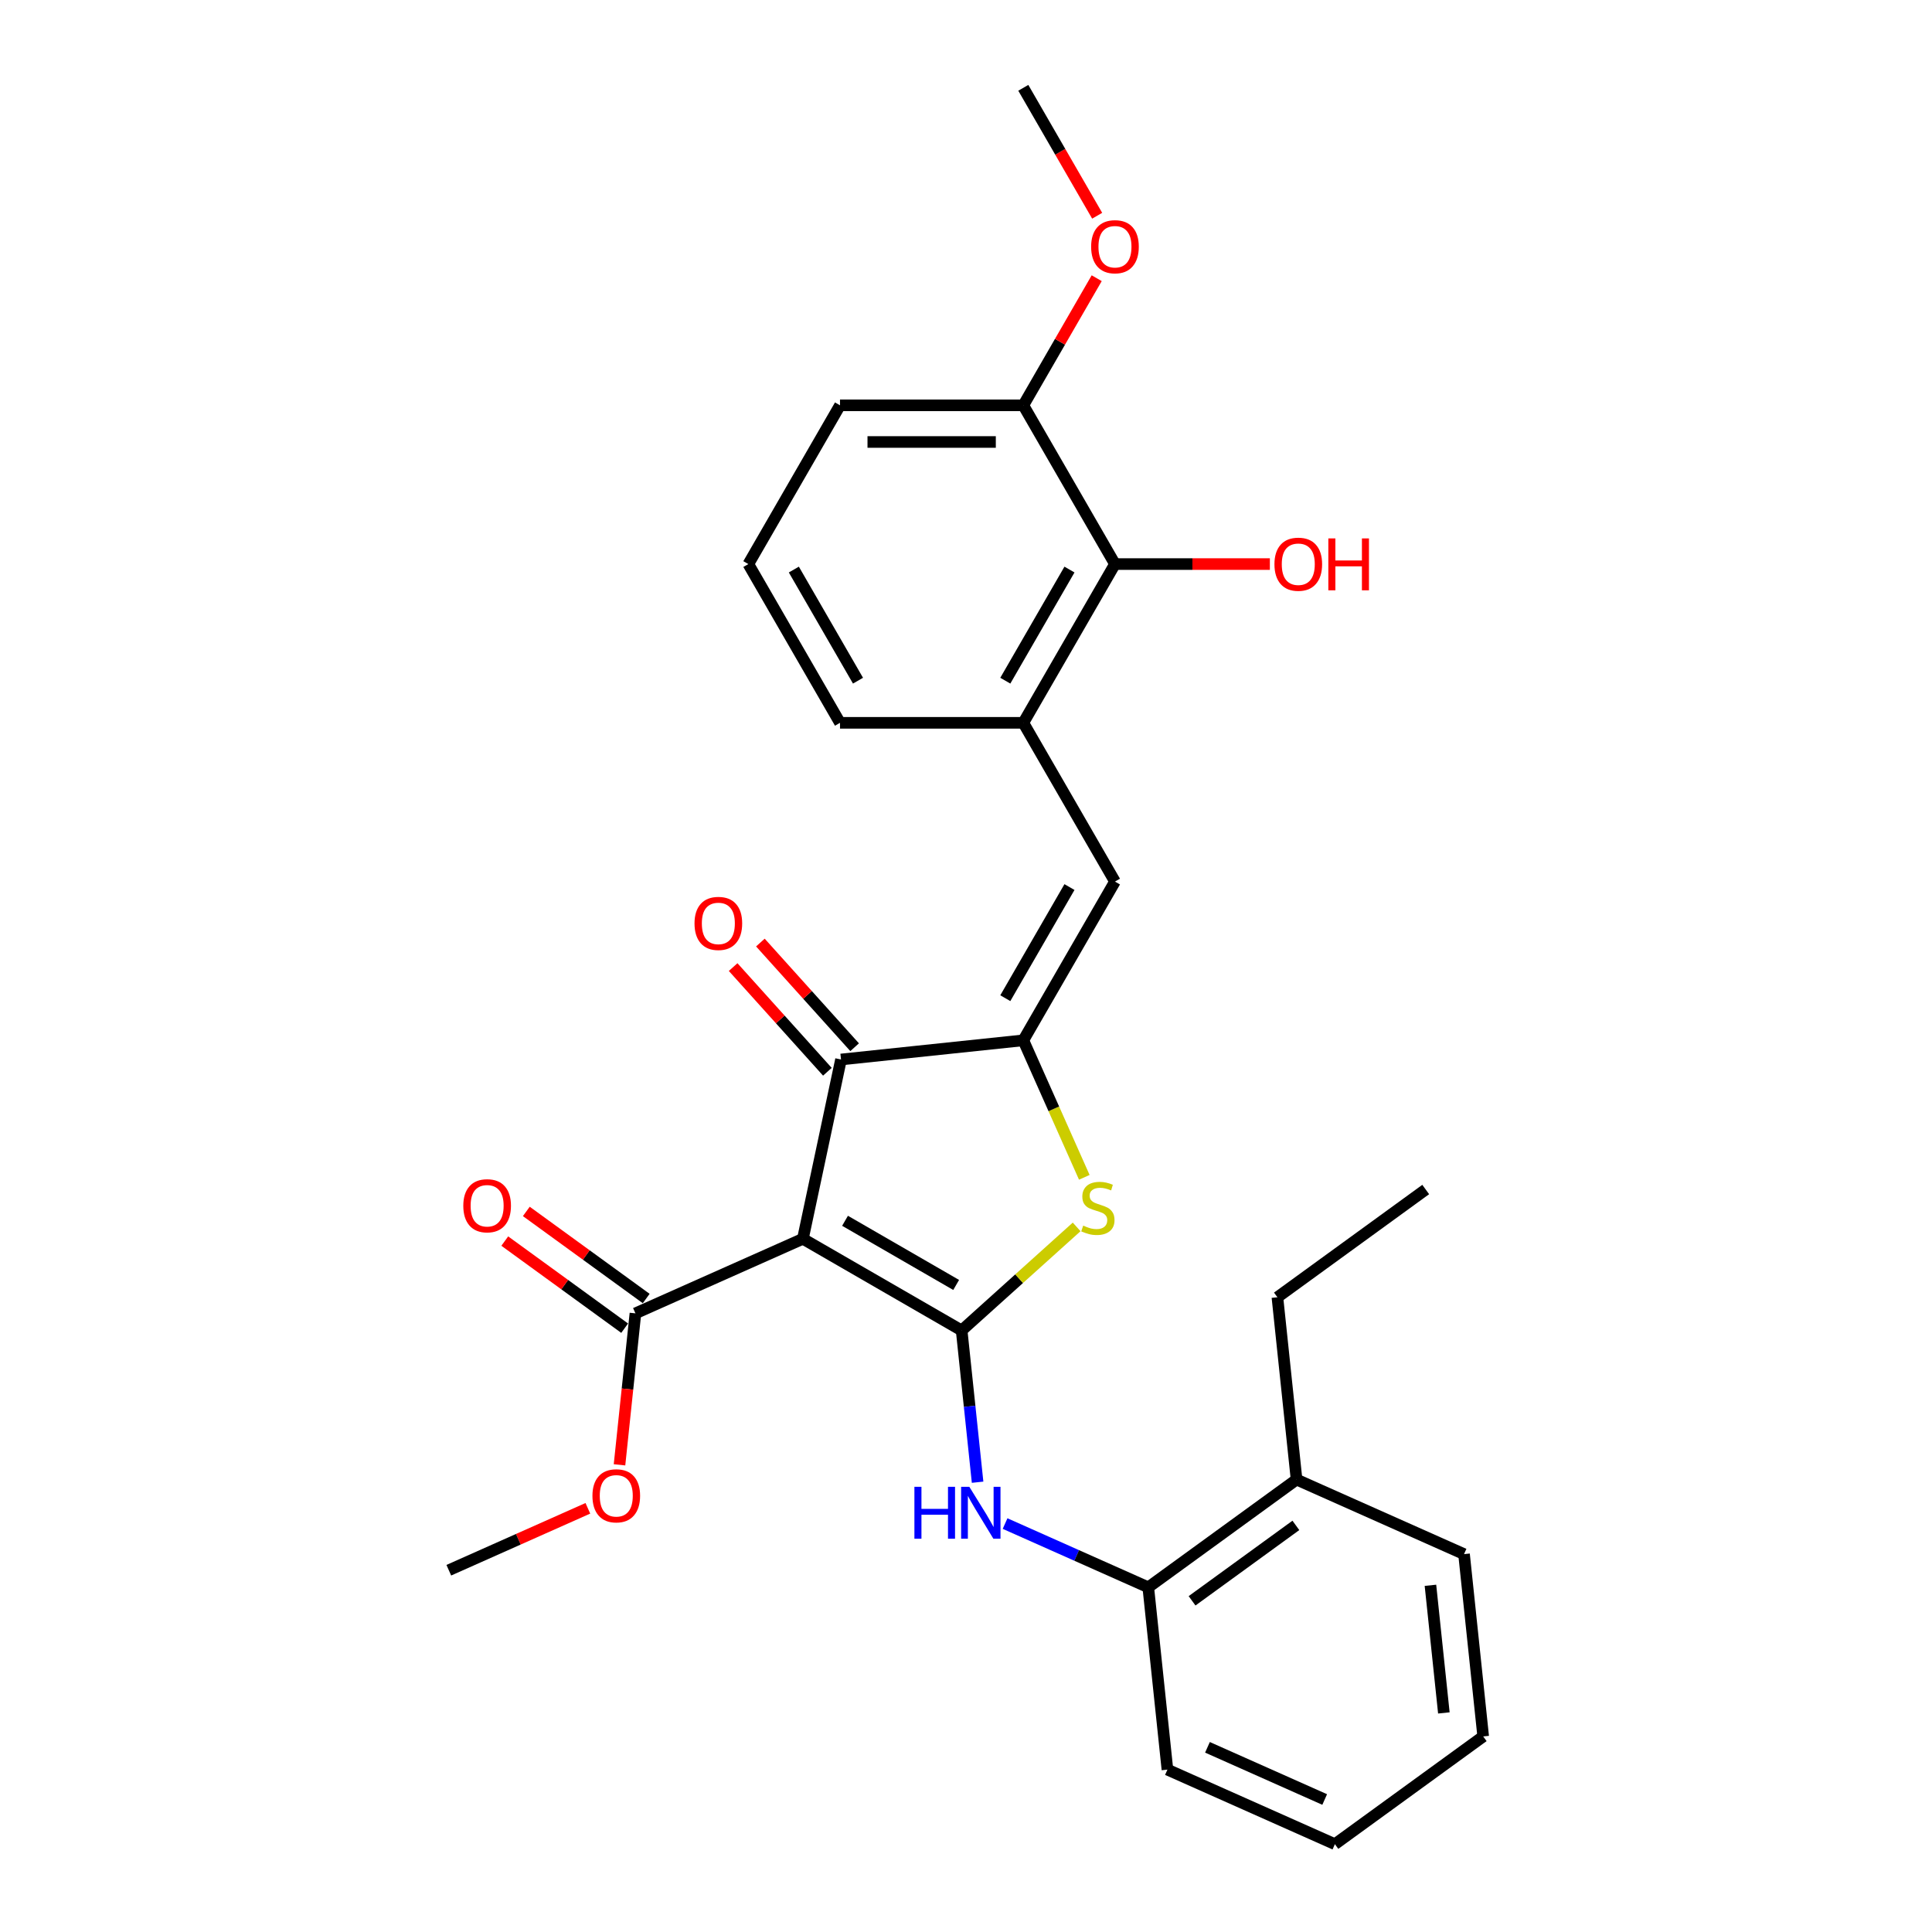 <?xml version='1.0' encoding='iso-8859-1'?>
<svg version='1.1' baseProfile='full'
              xmlns='http://www.w3.org/2000/svg'
                      xmlns:rdkit='http://www.rdkit.org/xml'
                      xmlns:xlink='http://www.w3.org/1999/xlink'
                  xml:space='preserve'
width='1000px' height='1000px' viewBox='0 0 1000 1000'>
<!-- END OF HEADER -->
<rect style='opacity:1.0;fill:#FFFFFF;stroke:none' width='1000' height='1000' x='0' y='0'> </rect>
<path class='bond-0' d='M 435.303,548.39 L 415.576,641.198' style='fill:none;fill-rule:evenodd;stroke:#000000;stroke-width:6px;stroke-linecap:butt;stroke-linejoin:miter;stroke-opacity:1' />
<path class='bond-1' d='M 435.303,548.39 L 529.664,538.472' style='fill:none;fill-rule:evenodd;stroke:#000000;stroke-width:6px;stroke-linecap:butt;stroke-linejoin:miter;stroke-opacity:1' />
<path class='bond-2' d='M 442.354,542.041 L 417.963,514.953' style='fill:none;fill-rule:evenodd;stroke:#000000;stroke-width:6px;stroke-linecap:butt;stroke-linejoin:miter;stroke-opacity:1' />
<path class='bond-2' d='M 417.963,514.953 L 393.573,487.864' style='fill:none;fill-rule:evenodd;stroke:#FF0000;stroke-width:6px;stroke-linecap:butt;stroke-linejoin:miter;stroke-opacity:1' />
<path class='bond-2' d='M 428.252,554.739 L 403.861,527.65' style='fill:none;fill-rule:evenodd;stroke:#000000;stroke-width:6px;stroke-linecap:butt;stroke-linejoin:miter;stroke-opacity:1' />
<path class='bond-2' d='M 403.861,527.65 L 379.47,500.562' style='fill:none;fill-rule:evenodd;stroke:#FF0000;stroke-width:6px;stroke-linecap:butt;stroke-linejoin:miter;stroke-opacity:1' />
<path class='bond-3' d='M 415.576,641.198 L 497.746,688.639' style='fill:none;fill-rule:evenodd;stroke:#000000;stroke-width:6px;stroke-linecap:butt;stroke-linejoin:miter;stroke-opacity:1' />
<path class='bond-3' d='M 437.39,631.88 L 494.908,665.089' style='fill:none;fill-rule:evenodd;stroke:#000000;stroke-width:6px;stroke-linecap:butt;stroke-linejoin:miter;stroke-opacity:1' />
<path class='bond-4' d='M 415.576,641.198 L 328.898,679.79' style='fill:none;fill-rule:evenodd;stroke:#000000;stroke-width:6px;stroke-linecap:butt;stroke-linejoin:miter;stroke-opacity:1' />
<path class='bond-5' d='M 497.746,688.639 L 527.507,661.841' style='fill:none;fill-rule:evenodd;stroke:#000000;stroke-width:6px;stroke-linecap:butt;stroke-linejoin:miter;stroke-opacity:1' />
<path class='bond-5' d='M 527.507,661.841 L 557.269,635.044' style='fill:none;fill-rule:evenodd;stroke:#CCCC00;stroke-width:6px;stroke-linecap:butt;stroke-linejoin:miter;stroke-opacity:1' />
<path class='bond-6' d='M 497.746,688.639 L 501.874,727.916' style='fill:none;fill-rule:evenodd;stroke:#000000;stroke-width:6px;stroke-linecap:butt;stroke-linejoin:miter;stroke-opacity:1' />
<path class='bond-6' d='M 501.874,727.916 L 506.002,767.193' style='fill:none;fill-rule:evenodd;stroke:#0000FF;stroke-width:6px;stroke-linecap:butt;stroke-linejoin:miter;stroke-opacity:1' />
<path class='bond-7' d='M 561.235,609.382 L 545.45,573.927' style='fill:none;fill-rule:evenodd;stroke:#CCCC00;stroke-width:6px;stroke-linecap:butt;stroke-linejoin:miter;stroke-opacity:1' />
<path class='bond-7' d='M 545.45,573.927 L 529.664,538.472' style='fill:none;fill-rule:evenodd;stroke:#000000;stroke-width:6px;stroke-linecap:butt;stroke-linejoin:miter;stroke-opacity:1' />
<path class='bond-8' d='M 529.664,538.472 L 577.105,456.303' style='fill:none;fill-rule:evenodd;stroke:#000000;stroke-width:6px;stroke-linecap:butt;stroke-linejoin:miter;stroke-opacity:1' />
<path class='bond-8' d='M 520.347,516.659 L 553.555,459.14' style='fill:none;fill-rule:evenodd;stroke:#000000;stroke-width:6px;stroke-linecap:butt;stroke-linejoin:miter;stroke-opacity:1' />
<path class='bond-9' d='M 328.898,679.79 L 324.777,718.991' style='fill:none;fill-rule:evenodd;stroke:#000000;stroke-width:6px;stroke-linecap:butt;stroke-linejoin:miter;stroke-opacity:1' />
<path class='bond-9' d='M 324.777,718.991 L 320.657,758.192' style='fill:none;fill-rule:evenodd;stroke:#FF0000;stroke-width:6px;stroke-linecap:butt;stroke-linejoin:miter;stroke-opacity:1' />
<path class='bond-10' d='M 334.475,672.114 L 303.448,649.571' style='fill:none;fill-rule:evenodd;stroke:#000000;stroke-width:6px;stroke-linecap:butt;stroke-linejoin:miter;stroke-opacity:1' />
<path class='bond-10' d='M 303.448,649.571 L 272.421,627.029' style='fill:none;fill-rule:evenodd;stroke:#FF0000;stroke-width:6px;stroke-linecap:butt;stroke-linejoin:miter;stroke-opacity:1' />
<path class='bond-10' d='M 323.321,687.466 L 292.294,664.924' style='fill:none;fill-rule:evenodd;stroke:#000000;stroke-width:6px;stroke-linecap:butt;stroke-linejoin:miter;stroke-opacity:1' />
<path class='bond-10' d='M 292.294,664.924 L 261.267,642.381' style='fill:none;fill-rule:evenodd;stroke:#FF0000;stroke-width:6px;stroke-linecap:butt;stroke-linejoin:miter;stroke-opacity:1' />
<path class='bond-11' d='M 577.105,291.963 L 529.664,374.133' style='fill:none;fill-rule:evenodd;stroke:#000000;stroke-width:6px;stroke-linecap:butt;stroke-linejoin:miter;stroke-opacity:1' />
<path class='bond-11' d='M 553.555,294.801 L 520.347,352.32' style='fill:none;fill-rule:evenodd;stroke:#000000;stroke-width:6px;stroke-linecap:butt;stroke-linejoin:miter;stroke-opacity:1' />
<path class='bond-12' d='M 577.105,291.963 L 529.664,209.794' style='fill:none;fill-rule:evenodd;stroke:#000000;stroke-width:6px;stroke-linecap:butt;stroke-linejoin:miter;stroke-opacity:1' />
<path class='bond-13' d='M 577.105,291.963 L 617.193,291.963' style='fill:none;fill-rule:evenodd;stroke:#000000;stroke-width:6px;stroke-linecap:butt;stroke-linejoin:miter;stroke-opacity:1' />
<path class='bond-13' d='M 617.193,291.963 L 657.28,291.963' style='fill:none;fill-rule:evenodd;stroke:#FF0000;stroke-width:6px;stroke-linecap:butt;stroke-linejoin:miter;stroke-opacity:1' />
<path class='bond-14' d='M 520.226,788.594 L 557.284,805.093' style='fill:none;fill-rule:evenodd;stroke:#0000FF;stroke-width:6px;stroke-linecap:butt;stroke-linejoin:miter;stroke-opacity:1' />
<path class='bond-14' d='M 557.284,805.093 L 594.342,821.592' style='fill:none;fill-rule:evenodd;stroke:#000000;stroke-width:6px;stroke-linecap:butt;stroke-linejoin:miter;stroke-opacity:1' />
<path class='bond-15' d='M 577.105,456.303 L 529.664,374.133' style='fill:none;fill-rule:evenodd;stroke:#000000;stroke-width:6px;stroke-linecap:butt;stroke-linejoin:miter;stroke-opacity:1' />
<path class='bond-16' d='M 529.664,374.133 L 434.783,374.133' style='fill:none;fill-rule:evenodd;stroke:#000000;stroke-width:6px;stroke-linecap:butt;stroke-linejoin:miter;stroke-opacity:1' />
<path class='bond-17' d='M 529.664,209.794 L 548.657,176.897' style='fill:none;fill-rule:evenodd;stroke:#000000;stroke-width:6px;stroke-linecap:butt;stroke-linejoin:miter;stroke-opacity:1' />
<path class='bond-17' d='M 548.657,176.897 L 567.65,144.001' style='fill:none;fill-rule:evenodd;stroke:#FF0000;stroke-width:6px;stroke-linecap:butt;stroke-linejoin:miter;stroke-opacity:1' />
<path class='bond-18' d='M 529.664,209.794 L 434.783,209.794' style='fill:none;fill-rule:evenodd;stroke:#000000;stroke-width:6px;stroke-linecap:butt;stroke-linejoin:miter;stroke-opacity:1' />
<path class='bond-18' d='M 515.432,228.77 L 449.015,228.77' style='fill:none;fill-rule:evenodd;stroke:#000000;stroke-width:6px;stroke-linecap:butt;stroke-linejoin:miter;stroke-opacity:1' />
<path class='bond-19' d='M 690.938,954.545 L 604.26,915.954' style='fill:none;fill-rule:evenodd;stroke:#000000;stroke-width:6px;stroke-linecap:butt;stroke-linejoin:miter;stroke-opacity:1' />
<path class='bond-19' d='M 685.655,931.421 L 624.98,904.407' style='fill:none;fill-rule:evenodd;stroke:#000000;stroke-width:6px;stroke-linecap:butt;stroke-linejoin:miter;stroke-opacity:1' />
<path class='bond-20' d='M 690.938,954.545 L 767.699,898.776' style='fill:none;fill-rule:evenodd;stroke:#000000;stroke-width:6px;stroke-linecap:butt;stroke-linejoin:miter;stroke-opacity:1' />
<path class='bond-21' d='M 604.26,915.954 L 594.342,821.592' style='fill:none;fill-rule:evenodd;stroke:#000000;stroke-width:6px;stroke-linecap:butt;stroke-linejoin:miter;stroke-opacity:1' />
<path class='bond-22' d='M 304.273,780.699 L 268.287,796.721' style='fill:none;fill-rule:evenodd;stroke:#FF0000;stroke-width:6px;stroke-linecap:butt;stroke-linejoin:miter;stroke-opacity:1' />
<path class='bond-22' d='M 268.287,796.721 L 232.301,812.743' style='fill:none;fill-rule:evenodd;stroke:#000000;stroke-width:6px;stroke-linecap:butt;stroke-linejoin:miter;stroke-opacity:1' />
<path class='bond-23' d='M 594.342,821.592 L 671.102,765.822' style='fill:none;fill-rule:evenodd;stroke:#000000;stroke-width:6px;stroke-linecap:butt;stroke-linejoin:miter;stroke-opacity:1' />
<path class='bond-23' d='M 617.01,828.579 L 670.742,789.54' style='fill:none;fill-rule:evenodd;stroke:#000000;stroke-width:6px;stroke-linecap:butt;stroke-linejoin:miter;stroke-opacity:1' />
<path class='bond-24' d='M 767.699,898.776 L 757.781,804.414' style='fill:none;fill-rule:evenodd;stroke:#000000;stroke-width:6px;stroke-linecap:butt;stroke-linejoin:miter;stroke-opacity:1' />
<path class='bond-24' d='M 747.339,886.605 L 740.396,820.552' style='fill:none;fill-rule:evenodd;stroke:#000000;stroke-width:6px;stroke-linecap:butt;stroke-linejoin:miter;stroke-opacity:1' />
<path class='bond-25' d='M 757.781,804.414 L 671.102,765.822' style='fill:none;fill-rule:evenodd;stroke:#000000;stroke-width:6px;stroke-linecap:butt;stroke-linejoin:miter;stroke-opacity:1' />
<path class='bond-26' d='M 671.102,765.822 L 661.185,671.461' style='fill:none;fill-rule:evenodd;stroke:#000000;stroke-width:6px;stroke-linecap:butt;stroke-linejoin:miter;stroke-opacity:1' />
<path class='bond-27' d='M 661.185,671.461 L 737.945,615.691' style='fill:none;fill-rule:evenodd;stroke:#000000;stroke-width:6px;stroke-linecap:butt;stroke-linejoin:miter;stroke-opacity:1' />
<path class='bond-28' d='M 567.891,111.665 L 548.778,78.56' style='fill:none;fill-rule:evenodd;stroke:#FF0000;stroke-width:6px;stroke-linecap:butt;stroke-linejoin:miter;stroke-opacity:1' />
<path class='bond-28' d='M 548.778,78.56 L 529.664,45.455' style='fill:none;fill-rule:evenodd;stroke:#000000;stroke-width:6px;stroke-linecap:butt;stroke-linejoin:miter;stroke-opacity:1' />
<path class='bond-29' d='M 434.783,374.133 L 387.342,291.963' style='fill:none;fill-rule:evenodd;stroke:#000000;stroke-width:6px;stroke-linecap:butt;stroke-linejoin:miter;stroke-opacity:1' />
<path class='bond-29' d='M 444.101,352.32 L 410.892,294.801' style='fill:none;fill-rule:evenodd;stroke:#000000;stroke-width:6px;stroke-linecap:butt;stroke-linejoin:miter;stroke-opacity:1' />
<path class='bond-30' d='M 387.342,291.963 L 434.783,209.794' style='fill:none;fill-rule:evenodd;stroke:#000000;stroke-width:6px;stroke-linecap:butt;stroke-linejoin:miter;stroke-opacity:1' />
<path  class='atom-3' d='M 560.666 634.373
Q 560.969 634.487, 562.222 635.019
Q 563.474 635.55, 564.84 635.891
Q 566.245 636.195, 567.611 636.195
Q 570.154 636.195, 571.634 634.981
Q 573.114 633.728, 573.114 631.565
Q 573.114 630.085, 572.355 629.174
Q 571.634 628.263, 570.495 627.77
Q 569.357 627.276, 567.459 626.707
Q 565.068 625.986, 563.626 625.303
Q 562.222 624.62, 561.197 623.177
Q 560.21 621.735, 560.21 619.306
Q 560.21 615.928, 562.487 613.841
Q 564.803 611.754, 569.357 611.754
Q 572.469 611.754, 575.999 613.234
L 575.126 616.156
Q 571.9 614.828, 569.471 614.828
Q 566.852 614.828, 565.41 615.928
Q 563.968 616.991, 564.006 618.851
Q 564.006 620.293, 564.727 621.166
Q 565.486 622.039, 566.548 622.532
Q 567.649 623.026, 569.471 623.595
Q 571.9 624.354, 573.342 625.113
Q 574.784 625.872, 575.809 627.428
Q 576.871 628.946, 576.871 631.565
Q 576.871 635.284, 574.367 637.296
Q 571.9 639.269, 567.763 639.269
Q 565.372 639.269, 563.55 638.738
Q 561.766 638.244, 559.641 637.372
L 560.666 634.373
' fill='#CCCC00'/>
<path  class='atom-5' d='M 359.48 477.956
Q 359.48 471.504, 362.668 467.898
Q 365.856 464.293, 371.815 464.293
Q 377.773 464.293, 380.961 467.898
Q 384.149 471.504, 384.149 477.956
Q 384.149 484.483, 380.924 488.203
Q 377.698 491.884, 371.815 491.884
Q 365.894 491.884, 362.668 488.203
Q 359.48 484.521, 359.48 477.956
M 371.815 488.848
Q 375.914 488.848, 378.115 486.115
Q 380.354 483.345, 380.354 477.956
Q 380.354 472.68, 378.115 470.024
Q 375.914 467.329, 371.815 467.329
Q 367.716 467.329, 365.477 469.986
Q 363.276 472.642, 363.276 477.956
Q 363.276 483.383, 365.477 486.115
Q 367.716 488.848, 371.815 488.848
' fill='#FF0000'/>
<path  class='atom-8' d='M 239.802 624.096
Q 239.802 617.644, 242.99 614.039
Q 246.178 610.433, 252.137 610.433
Q 258.095 610.433, 261.283 614.039
Q 264.472 617.644, 264.472 624.096
Q 264.472 630.624, 261.246 634.343
Q 258.02 638.025, 252.137 638.025
Q 246.216 638.025, 242.99 634.343
Q 239.802 630.662, 239.802 624.096
M 252.137 634.988
Q 256.236 634.988, 258.437 632.256
Q 260.676 629.485, 260.676 624.096
Q 260.676 618.821, 258.437 616.164
Q 256.236 613.469, 252.137 613.469
Q 248.038 613.469, 245.799 616.126
Q 243.598 618.783, 243.598 624.096
Q 243.598 629.523, 245.799 632.256
Q 248.038 634.988, 252.137 634.988
' fill='#FF0000'/>
<path  class='atom-9' d='M 473.297 769.565
L 476.941 769.565
L 476.941 780.989
L 490.68 780.989
L 490.68 769.565
L 494.323 769.565
L 494.323 796.436
L 490.68 796.436
L 490.68 784.025
L 476.941 784.025
L 476.941 796.436
L 473.297 796.436
L 473.297 769.565
' fill='#0000FF'/>
<path  class='atom-9' d='M 501.724 769.565
L 510.529 783.797
Q 511.402 785.202, 512.806 787.745
Q 514.21 790.287, 514.286 790.439
L 514.286 769.565
L 517.854 769.565
L 517.854 796.436
L 514.172 796.436
L 504.722 780.875
Q 503.621 779.053, 502.445 776.966
Q 501.306 774.879, 500.965 774.233
L 500.965 796.436
L 497.473 796.436
L 497.473 769.565
L 501.724 769.565
' fill='#0000FF'/>
<path  class='atom-15' d='M 306.645 774.227
Q 306.645 767.775, 309.833 764.17
Q 313.021 760.564, 318.98 760.564
Q 324.938 760.564, 328.126 764.17
Q 331.314 767.775, 331.314 774.227
Q 331.314 780.755, 328.088 784.475
Q 324.862 788.156, 318.98 788.156
Q 313.059 788.156, 309.833 784.475
Q 306.645 780.793, 306.645 774.227
M 318.98 785.12
Q 323.079 785.12, 325.28 782.387
Q 327.519 779.617, 327.519 774.227
Q 327.519 768.952, 325.28 766.295
Q 323.079 763.601, 318.98 763.601
Q 314.881 763.601, 312.642 766.257
Q 310.44 768.914, 310.44 774.227
Q 310.44 779.655, 312.642 782.387
Q 314.881 785.12, 318.98 785.12
' fill='#FF0000'/>
<path  class='atom-23' d='M 659.652 292.039
Q 659.652 285.587, 662.84 281.982
Q 666.028 278.376, 671.986 278.376
Q 677.945 278.376, 681.133 281.982
Q 684.321 285.587, 684.321 292.039
Q 684.321 298.567, 681.095 302.287
Q 677.869 305.968, 671.986 305.968
Q 666.066 305.968, 662.84 302.287
Q 659.652 298.605, 659.652 292.039
M 671.986 302.932
Q 676.085 302.932, 678.287 300.199
Q 680.526 297.429, 680.526 292.039
Q 680.526 286.764, 678.287 284.107
Q 676.085 281.413, 671.986 281.413
Q 667.888 281.413, 665.648 284.069
Q 663.447 286.726, 663.447 292.039
Q 663.447 297.467, 665.648 300.199
Q 667.888 302.932, 671.986 302.932
' fill='#FF0000'/>
<path  class='atom-23' d='M 687.547 278.68
L 691.19 278.68
L 691.19 290.104
L 704.929 290.104
L 704.929 278.68
L 708.573 278.68
L 708.573 305.551
L 704.929 305.551
L 704.929 293.14
L 691.19 293.14
L 691.19 305.551
L 687.547 305.551
L 687.547 278.68
' fill='#FF0000'/>
<path  class='atom-24' d='M 564.771 127.7
Q 564.771 121.248, 567.959 117.643
Q 571.147 114.037, 577.105 114.037
Q 583.064 114.037, 586.252 117.643
Q 589.44 121.248, 589.44 127.7
Q 589.44 134.228, 586.214 137.947
Q 582.988 141.629, 577.105 141.629
Q 571.185 141.629, 567.959 137.947
Q 564.771 134.266, 564.771 127.7
M 577.105 138.592
Q 581.204 138.592, 583.405 135.86
Q 585.644 133.089, 585.644 127.7
Q 585.644 122.425, 583.405 119.768
Q 581.204 117.073, 577.105 117.073
Q 573.006 117.073, 570.767 119.73
Q 568.566 122.387, 568.566 127.7
Q 568.566 133.127, 570.767 135.86
Q 573.006 138.592, 577.105 138.592
' fill='#FF0000'/>
</svg>
